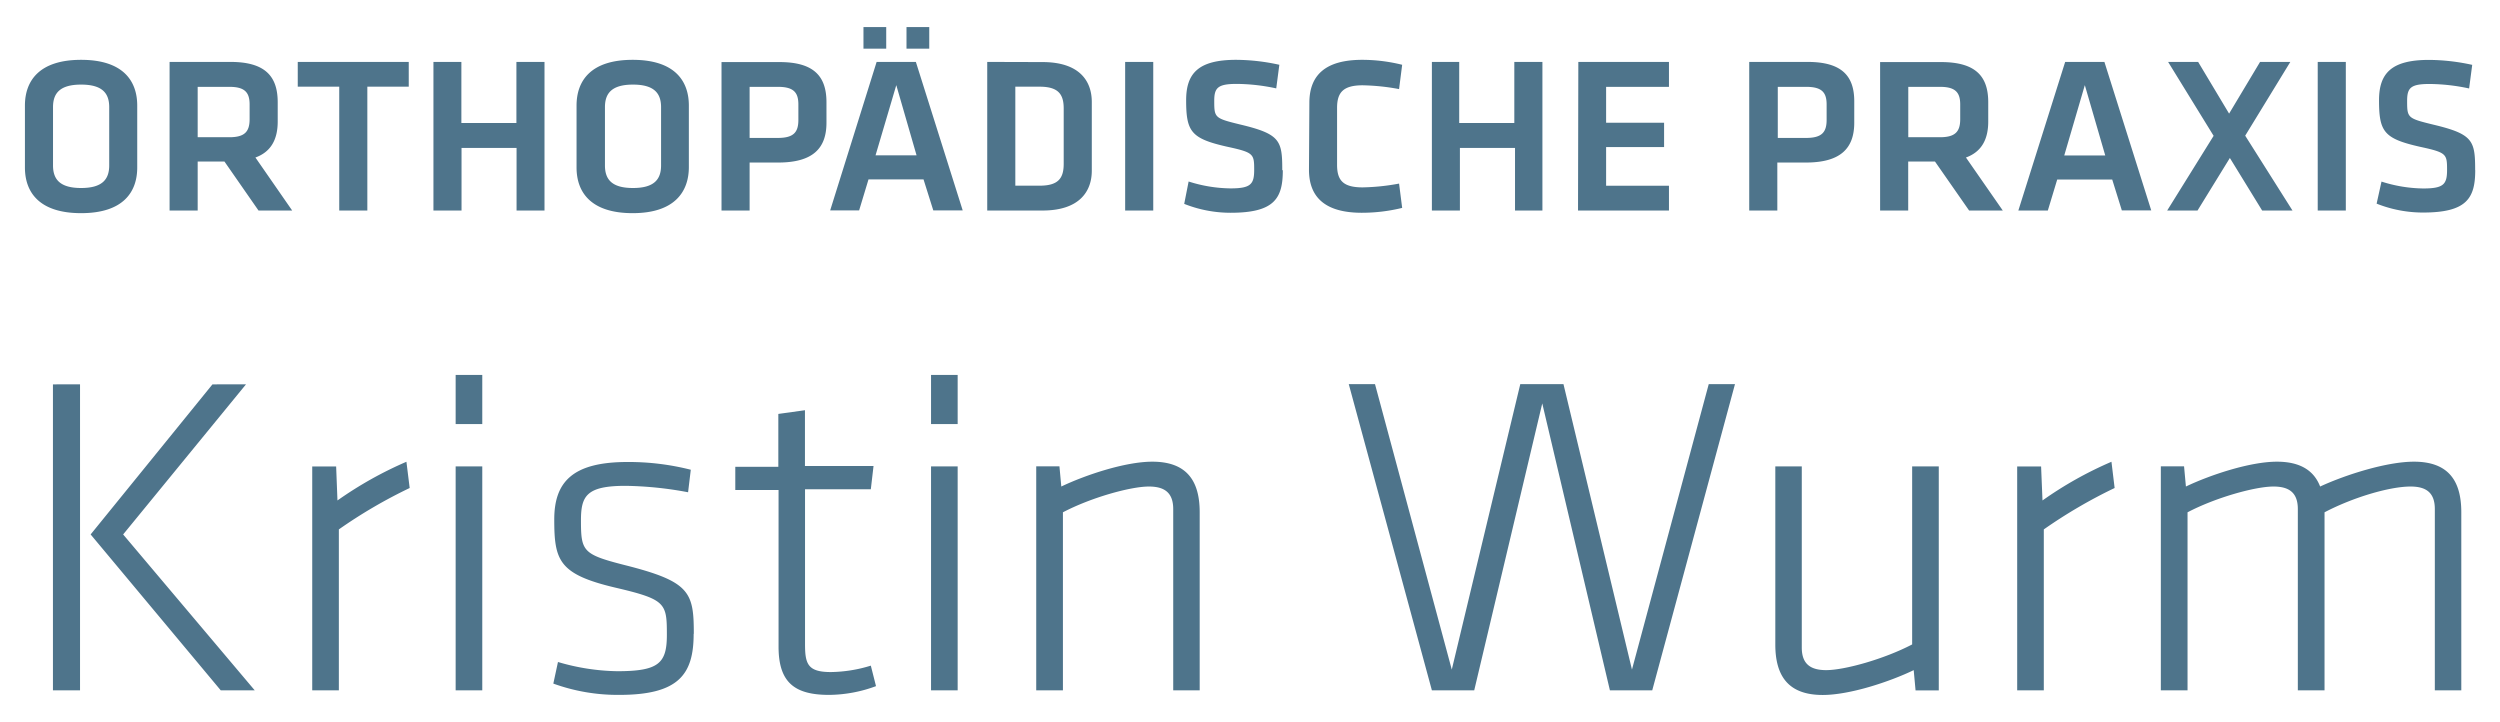 <svg id="Ebene_1" data-name="Ebene 1" xmlns="http://www.w3.org/2000/svg" viewBox="0 0 323 93.28"><defs><style>.cls-1{fill:#4e748b;}</style></defs><title>KristinWurmLogo</title><path class="cls-1" d="M318,89.19v-23c0-4-1.6-6.54-6.12-6.54-3.5,0-8.79,1.67-12.12,3.21-.77-2-2.49-3.21-5.58-3.21-3.5,0-8.67,1.73-11.76,3.21l-.24-2.61h-3V89.19h3.45v-23c3.62-1.9,8.73-3.33,11.1-3.33,2,0,3.15.77,3.15,2.91V89.19h3.45v-23c3.62-1.9,8.37-3.33,11.11-3.33,2,0,3.14.77,3.14,2.91V89.19Zm-45.2-29.53a48.59,48.59,0,0,0-8.91,5l-.18-4.39h-3.09V89.19h3.44V68.4a64.42,64.42,0,0,1,9.15-5.35Zm-43.43.6v23c0,4,1.61,6.53,6.12,6.53,3.51,0,8.68-1.72,11.76-3.21l.24,2.62h3V60.26h-3.44v23c-3.63,1.9-8.74,3.32-11.11,3.32-2,0-3.15-.77-3.15-2.91V60.26ZM208,89.19h5.47l10.69-39.56h-3.39l-9.92,36.88L202,49.63h-5.58l-8.85,36.88-9.92-36.88h-3.39L185,89.19h5.47l8.79-37.07Zm-53,0v-23c0-4-1.61-6.54-6.12-6.54-3.51,0-8.67,1.73-11.76,3.21l-.24-2.61h-3V89.19h3.45v-23c3.62-1.9,8.73-3.33,11.1-3.33,2,0,3.15.77,3.15,2.91V89.19ZM123.73,48.44h-3.44v6.35h3.44Zm0,11.82h-3.44V89.19h3.44ZM112.51,86a18.2,18.2,0,0,1-5.17.83c-3,0-3.33-1.07-3.33-3.62v-20h8.5l.35-3H104V53l-3.44.48v6.83H95v3h5.59V83.54c0,4.58,2,6.24,6.53,6.24a17.8,17.8,0,0,0,6.06-1.13Zm-22.87-4.1c0-5.41-.48-6.77-9-8.91-5.35-1.37-5.58-1.78-5.58-5.76,0-3.15.71-4.46,5.76-4.46a46.62,46.62,0,0,1,8.08.83l.35-2.91a32.69,32.69,0,0,0-8.19-1c-7.13,0-9.45,2.62-9.45,7.43,0,5.29.59,7.07,7.84,8.79,6.59,1.54,6.71,2,6.71,6.12,0,3.68-1.07,4.69-6.41,4.69a28.4,28.4,0,0,1-7.66-1.19l-.6,2.79A24.48,24.48,0,0,0,80,89.78c7.72,0,9.62-2.67,9.62-7.9M62.31,48.44H58.87v6.35h3.44Zm0,11.82H58.87V89.19h3.44Zm-9.8-.6a49.25,49.25,0,0,0-8.91,5l-.17-4.39H40.34V89.19h3.44V68.4a63.87,63.87,0,0,1,9.15-5.35Zm-20.73-10H27.45L11.71,69.05,28.52,89.19h4.39l-17-20.14Zm-21.44,0H6.84V89.19h3.5Z"/><path class="cls-1" d="M319.79,22c0-3.83-.26-4.67-5.42-5.9-3.31-.81-3.37-.87-3.37-3.06,0-1.67.43-2.19,2.88-2.19a25,25,0,0,1,5.13.58l.4-3.05a26.35,26.35,0,0,0-5.59-.64c-4.86,0-6.45,1.73-6.45,5.22,0,4.06.64,4.95,5.27,6,3.46.75,3.52.92,3.52,3,0,1.84-.44,2.39-3.06,2.39a18.25,18.25,0,0,1-5.41-.89l-.63,2.85a16.21,16.21,0,0,0,6,1.15c5.67,0,6.74-1.87,6.74-5.5M303.08,8h-3.63V27.2h3.63Zm-13,9.53L295.91,8H292l-4,6.68-4-6.68h-3.88L286,17.55l-6,9.65h3.92l4.18-6.79,4.17,6.79h3.92ZM269.36,11,272,20.09h-5.3Zm4.78,16.18h3.8L271.89,8h-5.07L260.77,27.2h3.81l1.21-4h7.11ZM253.26,13.49v1.9c0,1.62-.64,2.34-2.62,2.34h-4.09V11.22h4.09c1.93,0,2.62.66,2.62,2.27m5.5,13.71L254,20.35c2-.72,2.88-2.33,2.88-4.64v-2.5c0-3.37-1.64-5.19-6.11-5.19h-7.86V27.2h3.63V20.87H250l4.41,6.33ZM236,13.49v2c0,1.59-.61,2.33-2.65,2.33h-3.66V11.22h3.66c2,0,2.65.69,2.65,2.27M226,27.2h3.63V21h3.69c4.46,0,6.25-1.81,6.25-5.15V13.21C239.61,9.84,238,8,233.53,8H226Zm-22.12,0h11.75V24h-8.12v-5H215V15.86h-7.49V11.22h8.12V8H203.92Zm-4.6,0V8h-3.63v7.89h-7.12V8H185V27.2h3.62V19.11h7.12V27.2Zm-30.16-5.27c0,3.52,2.05,5.56,6.83,5.56a21.87,21.87,0,0,0,5.21-.63l-.4-3.14a28.13,28.13,0,0,1-4.7.49c-2.5,0-3.31-.87-3.31-2.91V13.93c0-2,.81-2.91,3.31-2.91a28.13,28.13,0,0,1,4.7.49l.4-3.14A21.37,21.37,0,0,0,176,7.73c-4.78,0-6.83,2-6.83,5.56Zm-3.45.06c0-3.83-.26-4.67-5.42-5.9-3.31-.81-3.37-.87-3.37-3.06,0-1.67.44-2.19,2.88-2.19a24.89,24.89,0,0,1,5.13.58l.4-3.05a26.26,26.26,0,0,0-5.58-.64c-4.87,0-6.46,1.73-6.46,5.22,0,4.06.64,4.95,5.27,6,3.46.75,3.52.92,3.52,3,0,1.84-.43,2.39-3.05,2.39a18.31,18.31,0,0,1-5.42-.89L153,26.34a16.21,16.21,0,0,0,6,1.15c5.67,0,6.74-1.87,6.74-5.5M149,8h-3.63V27.2H149Zm-17.82,3.2h3.14c2.44,0,3.11,1,3.11,2.82v7.14c0,1.85-.67,2.83-3.11,2.83h-3.14ZM127.55,8V27.2h7.14c4.72,0,6.37-2.42,6.37-5.15V13.18c0-2.77-1.65-5.16-6.37-5.16ZM117.12,6.29h2.94V3.5h-2.94Zm-5.56,0h2.94V3.5h-2.94ZM115.8,11l2.62,9.07h-5.3Zm4.78,16.18h3.8L118.33,8h-5.07l-6,19.18H111l1.21-4h7.11ZM103.15,13.49v2c0,1.59-.6,2.33-2.65,2.33H96.85V11.22h3.65c2,0,2.65.69,2.65,2.27M93.22,27.2h3.63V21h3.68c4.47,0,6.25-1.81,6.25-5.15V13.21c0-3.37-1.64-5.19-6.07-5.19H93.22ZM78.16,13.84c0-1.82.92-2.91,3.62-2.91s3.63,1.09,3.63,2.91v7.54c0,1.82-.92,2.91-3.63,2.91s-3.62-1.09-3.62-2.91ZM89,13.64c0-3.2-1.84-5.91-7.26-5.91s-7.25,2.71-7.25,5.91v8c0,3.19,1.84,5.9,7.25,5.9S89,24.78,89,21.59ZM70.35,27.2V8H66.72v7.89H59.61V8H56V27.2h3.63V19.11h7.11V27.2Zm-26.52,0h3.63v-16h5.35V8H38.47v3.2h5.36ZM32.25,13.49v1.9c0,1.62-.63,2.34-2.62,2.34H25.54V11.22h4.09c1.93,0,2.62.66,2.62,2.27m5.5,13.71L33,20.35c2-.72,2.88-2.33,2.88-4.64v-2.5C35.88,9.84,34.24,8,29.77,8H21.91V27.2h3.63V20.87H29l4.4,6.33ZM6.85,13.84c0-1.82.92-2.91,3.63-2.91s3.63,1.09,3.63,2.91v7.54c0,1.82-.93,2.91-3.63,2.91S6.85,23.2,6.85,21.38Zm10.88-.2c0-3.2-1.84-5.91-7.25-5.91s-7.26,2.71-7.26,5.91v8c0,3.19,1.84,5.9,7.26,5.9s7.25-2.71,7.25-5.9Z"/></svg>